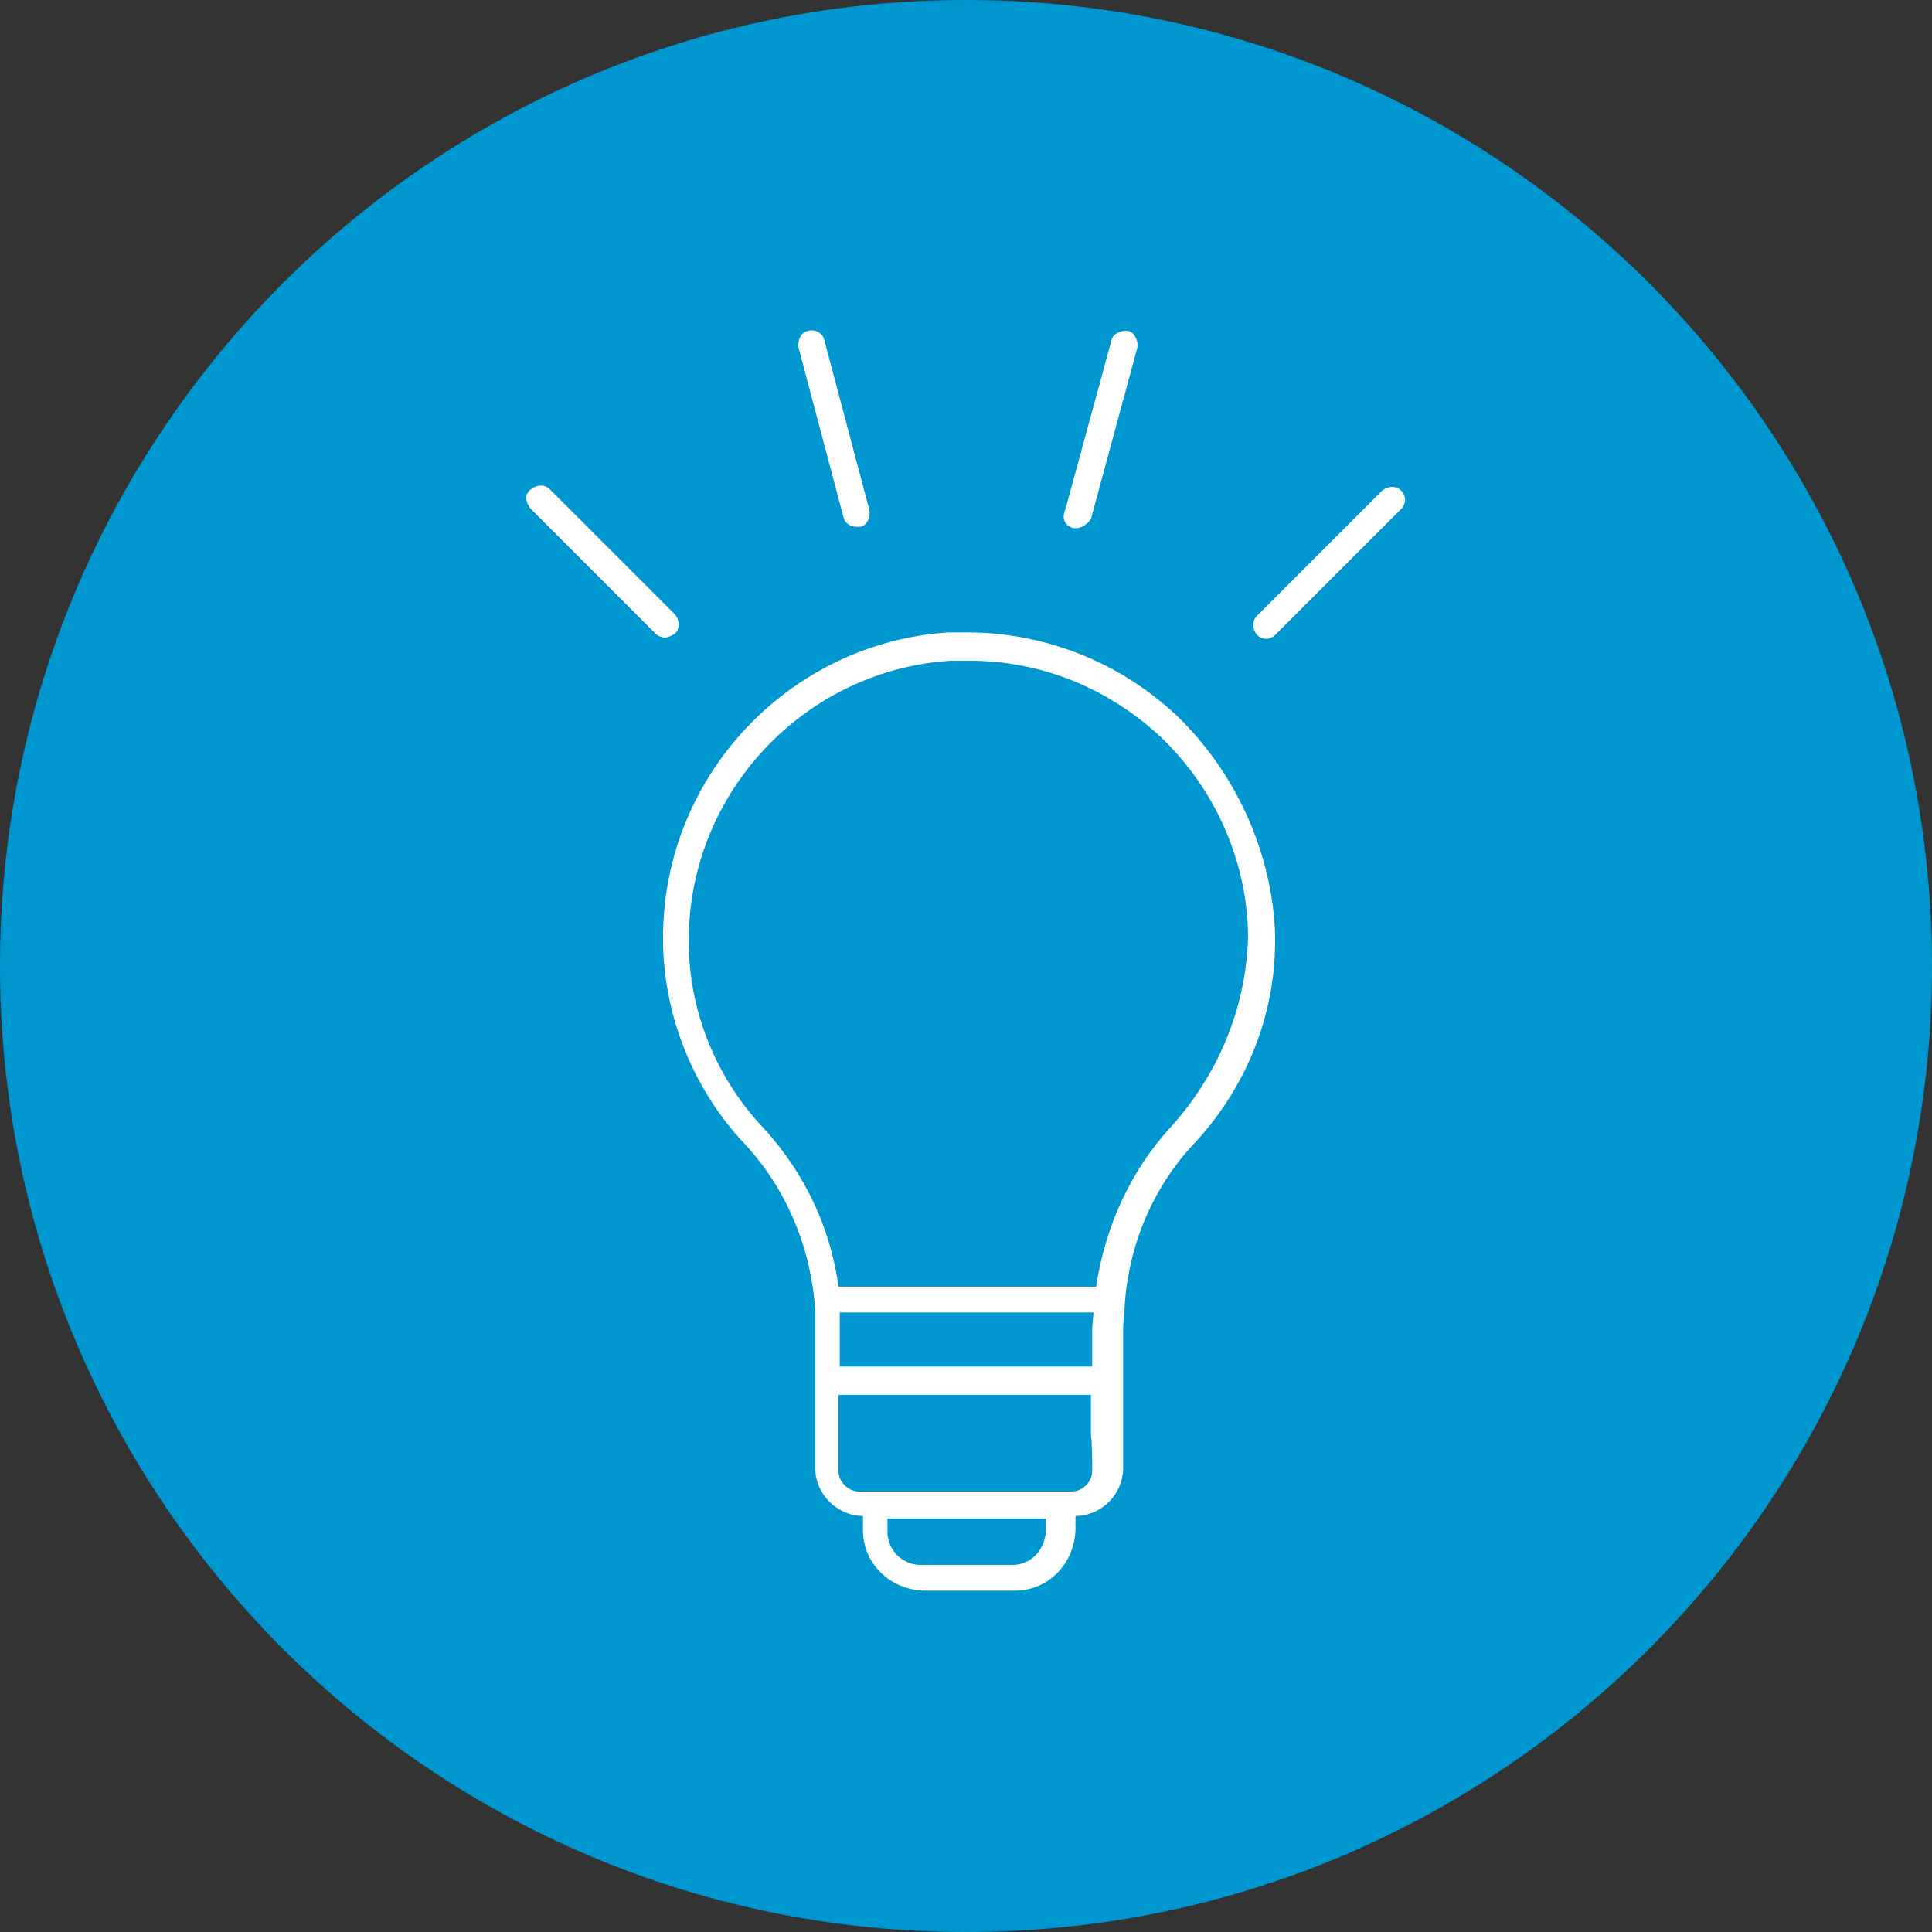 <?xml version="1.0" encoding="utf-8"?>
<!-- Generator: Adobe Illustrator 27.5.0, SVG Export Plug-In . SVG Version: 6.00 Build 0)  -->
<svg version="1.1" id="Laag_1" xmlns="http://www.w3.org/2000/svg" xmlns:xlink="http://www.w3.org/1999/xlink" x="0px" y="0px"
	 viewBox="0 0 150 150" style="enable-background:new 0 0 150 150;" xml:space="preserve">
<rect x="0" y="0" width="150" height="150" fill="#333333" stroke="none"/>
<style type="text/css">
	.st0{fill:#0097D0;}
	.st1{fill:#FFFFFF;}
</style>
<g>
	<path id="Path_161_00000168806105335280360010000001231662555779209372_" class="st0" d="M75,150c41.4,0,75-33.6,75-75l0,0
		c0-41.4-33.6-75-75-75S0,33.6,0,75l0,0C0,116.4,33.6,150,75,150L75,150"/>
</g>
<g>
	<path class="st1" d="M65.5,40.2c0.1,0.4,0.5,0.7,1,0.7c0.1,0,0.2,0,0.3,0c0.5-0.1,0.8-0.7,0.7-1.3L64,26.4
		c-0.1-0.5-0.7-0.9-1.3-0.7c-0.5,0.1-0.8,0.7-0.7,1.3L65.5,40.2z"/>
	<path class="st1" d="M52.4,49.2c0.4-0.4,0.4-1,0-1.5l-9.7-9.7c-0.4-0.4-1-0.4-1.5,0s-0.4,1,0,1.5l9.7,9.7c0.2,0.2,0.5,0.3,0.7,0.3
		C51.8,49.5,52.1,49.4,52.4,49.2z"/>
	<path class="st1" d="M108.8,38.1c-0.4-0.4-1-0.4-1.5,0l-9.7,9.7c-0.4,0.4-0.4,1,0,1.5c0.2,0.2,0.5,0.3,0.7,0.3
		c0.2,0,0.5-0.1,0.7-0.3l9.7-9.7C109.2,39.2,109.2,38.5,108.8,38.1z"/>
	<path class="st1" d="M83.3,41c0.1,0,0.2,0,0.3,0c0.4,0,0.8-0.3,1.1-0.7L88.3,27c0.1-0.5-0.2-1.2-0.7-1.3c-0.5-0.1-1.2,0.2-1.3,0.7
		l-3.6,13.2C82.4,40.3,82.7,40.8,83.3,41z"/>
	<path class="st1" d="M91.3,55.5c-4.4-4.1-10.2-6.4-16.2-6.4l0,0c-0.5,0-1.1,0-1.5,0C61.6,49.9,52,59.7,51.5,71.8
		c-0.3,6.3,2.1,12.6,6.4,17.1c3.3,3.6,5.1,8.2,5.4,12.9v5.1v0.1v0.1v4c0,0,0,0,0,0.1c0,0.1,0,0.1,0,0.2v2.6c0,2,1.7,3.7,3.7,3.7v1.1
		c0,2.6,2.1,4.6,4.7,4.7h7.1c2.6,0,4.6-2.1,4.7-4.7v-1.1l0,0c2,0,3.7-1.7,3.7-3.7v-2.5c0,0,0,0,0-0.1c0-0.1,0-0.1,0-0.2v-4.1l0,0
		l0,0v-4.1l0.1-1.2c0.2-4.8,2.1-9.5,5.4-13c4.1-4.4,6.4-10.1,6.3-16.2C98.8,66.3,96,60,91.3,55.5z M84.8,103.1v3H65.2v-4.2h19.7
		L84.8,103.1z M78.6,121.5h-7.1c-1.5,0-2.6-1.2-2.6-2.6v-1h12.3v1C81.1,120.4,80,121.5,78.6,121.5z M84.8,114.2
		c0,0.8-0.7,1.6-1.6,1.6h-1l0,0H67.8l0,0h-1.1c-0.8,0-1.6-0.7-1.6-1.6v-2.6c0,0,0,0,0-0.1c0-0.1,0-0.1,0-0.2v-3h19.6v3
		c0,0,0,0,0,0.1c0,0.1,0,0.1,0,0.2C84.8,111.6,84.8,114.2,84.8,114.2z M90.9,87.5c-3.2,3.5-5.1,7.8-5.8,12.4H65.1
		c-0.6-4.5-2.6-8.8-5.8-12.3c-4-4.2-6.1-9.9-5.8-15.6C54,61,62.8,52,73.8,51.3c0.4,0,0.9,0,1.4,0c0,0,0,0,0.1,0
		c5.5,0,10.7,2.1,14.8,5.9c4.3,4.1,6.8,9.8,6.8,15.7C96.7,78.3,94.6,83.4,90.9,87.5z"/>
</g>
</svg>

